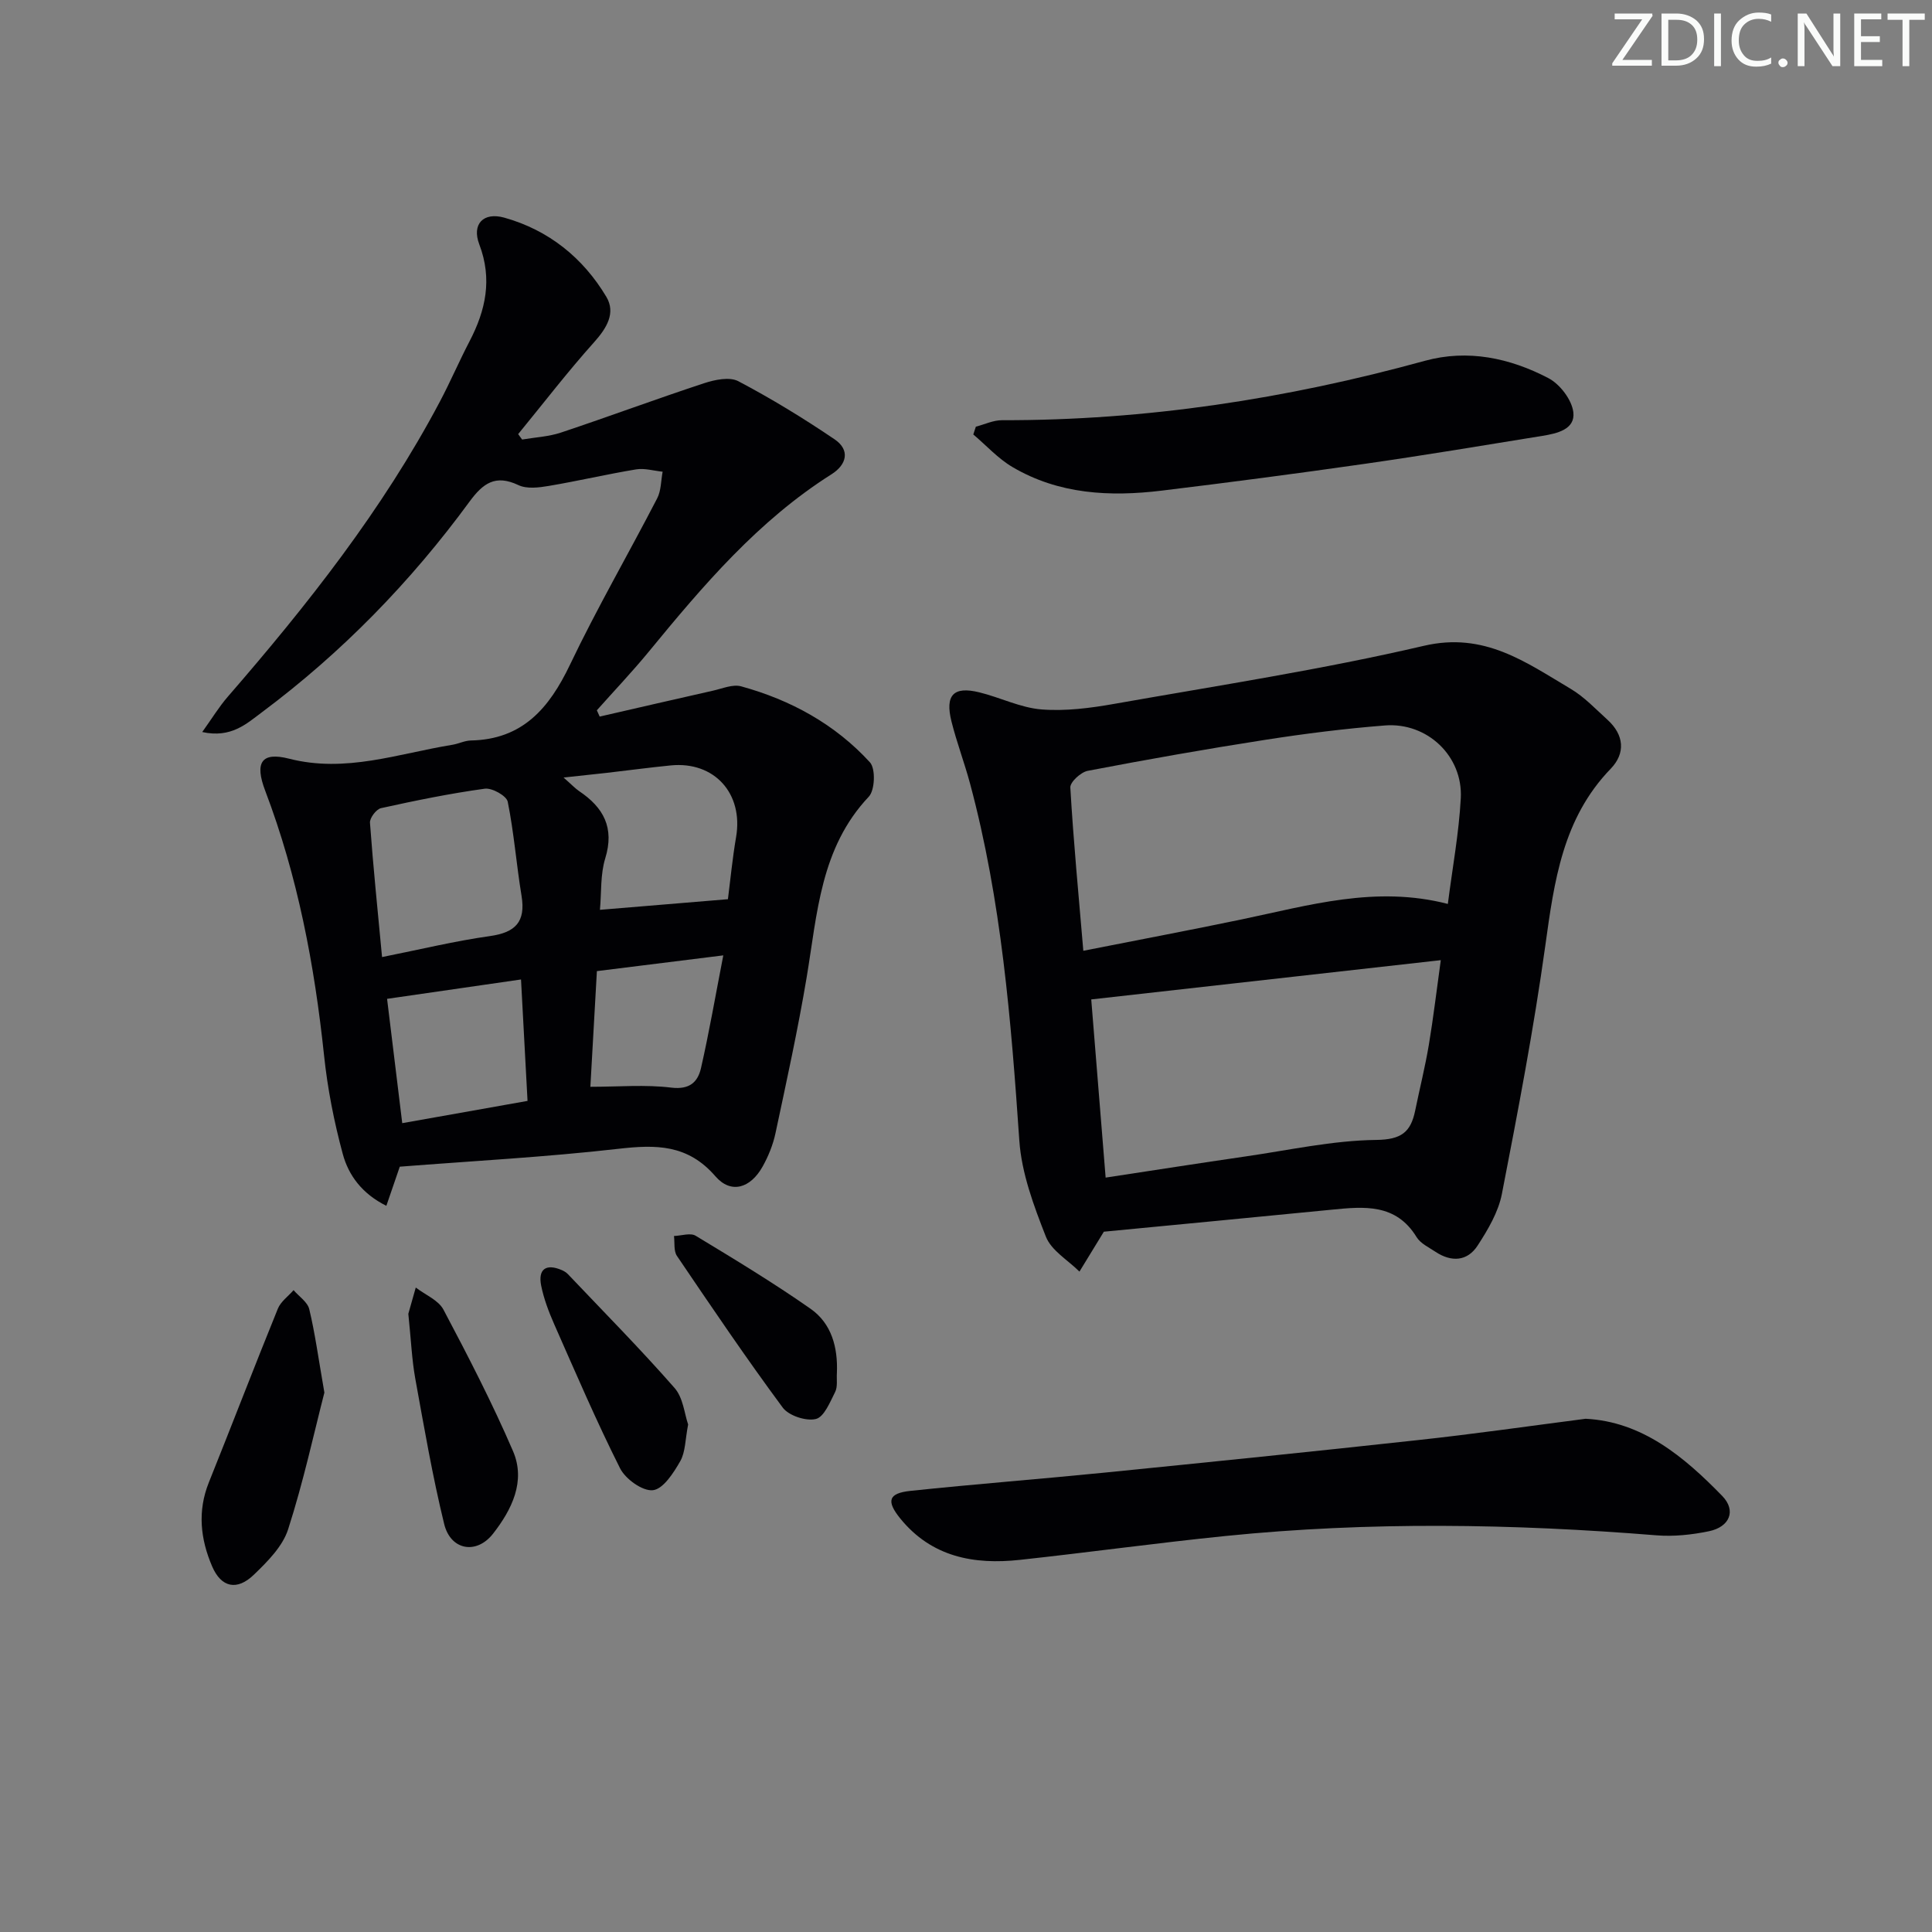 <svg enable-background="new 0 0 400 400" viewBox="0 0 400 400" xmlns="http://www.w3.org/2000/svg"><rect x="0" y="0" width="400" height="400" fill="#808080" stroke="none"/><g fill="#fafbfa"><path d="m342.2 3.2-6.3 9.2h6.1v1.2h-8.2v-.5l6.2-9.1h-5.7v-1.2h7.8v.4z"/><path d="m344 13.7v-10.9h3.1c1.6 0 3 .5 4.1 1.4 1.1 1 1.6 2.2 1.6 3.9s-.5 3-1.6 4-2.5 1.5-4.2 1.5h-3zm1.4-9.6v8.4h1.6c1.4 0 2.5-.4 3.2-1.1.8-.8 1.2-1.8 1.2-3.2s-.4-2.4-1.2-3.1-1.8-1-3.1-1z"/><path d="m356.3 2.8v10.9h-1.4v-10.9z"/><path d="m366.6 13.2c-.8.4-1.8.6-3 .6-1.6 0-2.8-.5-3.7-1.5s-1.4-2.3-1.4-3.9c0-1.7.5-3.2 1.6-4.2s2.4-1.6 4-1.6c1 0 1.9.1 2.6.4v1.5c-.8-.4-1.6-.6-2.6-.6-1.2 0-2.2.4-3 1.2s-1.1 1.9-1.1 3.3c0 1.3.4 2.3 1.1 3.1s1.6 1.1 2.8 1.1c1.1 0 2-.2 2.8-.7v1.3z"/><path d="m368.2 13c0-.3.1-.5.3-.6.2-.2.4-.3.6-.3.3 0 .5.1.7.3s.3.4.3.6-.1.5-.3.6c-.2.2-.4.3-.7.3s-.5-.1-.6-.3c-.2-.2-.3-.4-.3-.6z"/><path d="m381.1 13.7h-1.7l-5.5-8.4c-.2-.2-.3-.5-.4-.7 0 .2.1.8.1 1.5v7.6h-1.4v-10.9h1.8l5.3 8.3c.3.4.4.6.4.8 0-.3-.1-.8-.1-1.6v-7.5h1.4v10.9z"/><path d="m389.7 13.7h-5.8v-10.9h5.6v1.2h-4.2v3.5h3.9v1.2h-3.9v3.7h4.4z"/><path d="m398.4 4.1h-3.1v9.6h-1.4v-9.6h-3.1v-1.3h7.7v1.3z"/></g><path d="m82.77 241.55c-.89 2.6-1.73 5.04-2.78 8.1-5.05-2.51-7.83-6.33-9.02-10.72-1.81-6.68-3.16-13.56-3.88-20.44-1.98-18.74-5.46-37.09-12.18-54.77-2.23-5.86-.79-8.11 4.95-6.64 11.72 3 22.59-1.06 33.75-2.87 1.31-.21 2.58-.87 3.87-.9 10.72-.21 16.23-6.69 20.53-15.69 5.58-11.69 12.1-22.93 18.05-34.44.83-1.6.78-3.67 1.13-5.52-1.83-.18-3.73-.77-5.49-.48-6.04 1-12.01 2.4-18.05 3.42-2.06.35-4.56.67-6.31-.16-4.77-2.26-7.33-.4-10.14 3.43-12.17 16.61-26.42 31.24-42.95 43.58-3.24 2.42-6.41 5.41-12.38 4.11 2.01-2.8 3.46-5.2 5.28-7.3 16.5-19.02 32.06-38.71 43.9-61.07 2.18-4.11 4.01-8.4 6.16-12.52 3.36-6.45 4.76-12.88 2.02-20.08-1.59-4.17.83-6.74 5.17-5.53 9.16 2.56 16.3 8.29 21.14 16.4 1.97 3.31.11 6.43-2.5 9.35-5.5 6.13-10.53 12.69-15.76 19.07.27.37.55.75.82 1.12 2.7-.46 5.51-.59 8.07-1.45 9.9-3.3 19.69-6.95 29.61-10.21 2.22-.73 5.28-1.37 7.09-.41 6.85 3.61 13.49 7.67 19.9 12.01 3.29 2.22 2.56 5.24-.61 7.25-15.18 9.6-26.59 23.03-37.81 36.7-3.44 4.19-7.18 8.12-10.78 12.17.2.43.39.86.59 1.3 7.82-1.79 15.64-3.61 23.48-5.37 1.92-.43 4.08-1.37 5.81-.89 10.27 2.82 19.45 7.85 26.66 15.73 1.2 1.31 1.04 5.77-.24 7.12-10.04 10.63-10.65 24.24-12.87 37.46-1.81 10.79-4.16 21.49-6.44 32.19-.51 2.4-1.48 4.8-2.68 6.94-2.5 4.47-6.54 5.73-9.77 1.99-5.74-6.63-12.3-6.57-20.09-5.68-14.98 1.71-30.07 2.51-45.25 3.7zm-3.67-43.4c8.01-1.6 15.11-3.33 22.31-4.34 5.29-.74 7.46-2.93 6.57-8.34-1.07-6.48-1.56-13.06-2.86-19.48-.25-1.23-3.24-2.9-4.74-2.7-7.22.99-14.38 2.46-21.5 4.03-.98.22-2.36 2.04-2.28 3.03.66 9.07 1.59 18.12 2.5 27.8zm71.61-11.98c.52-4.08.94-8.5 1.69-12.87 1.54-9-4.49-15.72-13.52-14.83-4.45.44-8.88 1.04-13.33 1.55-2.63.3-5.26.57-8.87.96 1.74 1.53 2.41 2.26 3.22 2.81 5.05 3.39 7.36 7.58 5.41 13.92-1.03 3.34-.77 7.08-1.1 10.66 9.15-.76 17.67-1.47 26.5-2.2zm-67.43 46.37c8.9-1.58 17.26-3.06 25.94-4.61-.47-8.76-.9-16.67-1.35-25.14-9.53 1.38-18.46 2.67-27.73 4.01 1 8.23 2 16.43 3.14 25.74zm66.47-34.74c-9.7 1.21-17.95 2.23-26.17 3.26-.48 8.45-.9 16.01-1.35 23.95 5.86 0 11.37-.49 16.75.17 3.81.46 5.5-1.16 6.16-4.07 1.68-7.39 2.97-14.86 4.61-23.31z" fill="#010104"/><path d="m228.54 255.01c-1.94 3.17-3.49 5.72-5.05 8.26-2.39-2.38-5.82-4.35-6.95-7.23-2.51-6.39-5.04-13.16-5.5-19.91-1.71-24.88-3.7-49.67-10.19-73.86-1.16-4.32-2.76-8.53-3.85-12.87-1.38-5.5.41-7.37 5.75-6.06 4.33 1.06 8.52 3.19 12.88 3.54 4.98.39 10.15-.28 15.11-1.16 21.39-3.78 42.91-7.08 64.05-12.01 12.53-2.93 21.09 3.39 30.41 8.91 2.82 1.67 5.16 4.18 7.62 6.41 3.44 3.12 3.76 6.92.66 10.13-9.95 10.29-11.69 23.29-13.54 36.62-2.39 17.22-5.67 34.33-8.99 51.41-.73 3.75-2.88 7.39-5.01 10.67-2.14 3.31-5.45 3.49-8.74 1.31-1.38-.92-3.1-1.72-3.91-3.04-4.28-6.99-10.86-6.34-17.54-5.68-16 1.57-32 3.1-47.21 4.56zm71.22-67.86c.95-7.46 2.29-14.64 2.68-21.87.47-8.74-6.96-15.78-15.72-15.08-8.27.65-16.53 1.69-24.74 2.97-12.29 1.91-24.55 4.08-36.77 6.42-1.43.27-3.67 2.33-3.61 3.45.64 11.07 1.7 22.11 2.69 33.81 11.34-2.24 22.06-4.27 32.75-6.49 13.96-2.91 27.79-7.07 42.72-3.21zm-70.85 56.66c10-1.52 19.47-3 28.96-4.38 9.01-1.3 18.02-3.31 27.05-3.42 5.2-.06 7.15-1.6 8.07-6.04.93-4.54 2.06-9.04 2.83-13.61.94-5.6 1.6-11.25 2.48-17.57-24.77 2.78-48.47 5.44-72.37 8.13.97 12.06 1.94 24.07 2.98 36.89z" fill="#010104"/><path d="m328.29 293.74c11.68.59 20.35 7.83 28.29 15.99 2.95 3.04 1.52 6.42-2.78 7.3-3.54.73-7.28 1.13-10.87.84-29.74-2.4-59.48-2.87-89.19.14-14.21 1.44-28.36 3.4-42.56 4.94-9.53 1.04-18.29-.57-24.78-8.55-2.94-3.62-2.49-5.25 2.1-5.73 13.38-1.41 26.8-2.44 40.19-3.78 21.65-2.17 43.29-4.37 64.92-6.74 11.37-1.23 22.71-2.86 34.68-4.41z" fill="#010104"/><path d="m202.04 88.34c1.81-.47 3.61-1.35 5.42-1.34 29.77.06 58.88-4.41 87.55-12.3 8.88-2.44 17.6-.58 25.57 3.59 2.38 1.24 4.84 4.46 5.16 7.04.44 3.57-3.38 4.42-6.4 4.91-12.27 1.99-24.53 4.04-36.84 5.8-13.97 2-27.97 3.84-41.98 5.54-10.73 1.3-21.32.77-30.91-4.89-2.99-1.76-5.41-4.47-8.1-6.74.18-.55.35-1.08.53-1.61z" fill="#010104"/><path d="m67.16 288.32c-2.14 8.31-4.34 18.47-7.51 28.32-1.14 3.54-4.27 6.67-7.08 9.38-3.51 3.39-6.77 2.66-8.65-1.72-2.42-5.63-3.07-11.43-.68-17.38 4.81-11.97 9.43-24.03 14.29-35.98.6-1.47 2.15-2.56 3.25-3.83 1.12 1.31 2.9 2.46 3.25 3.95 1.19 4.95 1.87 10.03 3.13 17.26z" fill="#010104"/><path d="m84.54 272.01c.26-.93.9-3.18 1.54-5.44 1.96 1.51 4.69 2.6 5.74 4.59 5.09 9.61 10.09 19.29 14.39 29.27 2.69 6.23-.25 12.13-4.11 17.08-3.44 4.42-8.81 3.47-10.14-1.99-2.43-9.94-4.16-20.06-5.99-30.14-.7-3.89-.86-7.89-1.43-13.37z" fill="#010104"/><path d="m142.47 294.92c-.61 3.13-.55 5.7-1.63 7.6-1.38 2.42-3.52 5.76-5.65 6.01s-5.69-2.3-6.81-4.53c-4.91-9.76-9.22-19.83-13.64-29.84-1.13-2.57-2.15-5.26-2.7-8-.68-3.45 1.06-4.6 4.32-3.18.45.2.9.48 1.23.83 7.4 7.8 14.97 15.45 22.05 23.53 1.81 2.03 2.07 5.4 2.83 7.58z" fill="#010104"/><path d="m173.27 284.25c-.09 1.33.19 2.84-.36 3.94-1.06 2.1-2.29 5.19-4 5.6-2.04.49-5.62-.69-6.86-2.37-7.59-10.26-14.74-20.83-21.9-31.4-.7-1.04-.43-2.73-.61-4.12 1.52-.05 3.4-.71 4.49-.05 8.04 4.86 16.1 9.74 23.79 15.12 4.36 3.05 5.67 8.01 5.45 13.28z" fill="#010104"/></svg>
